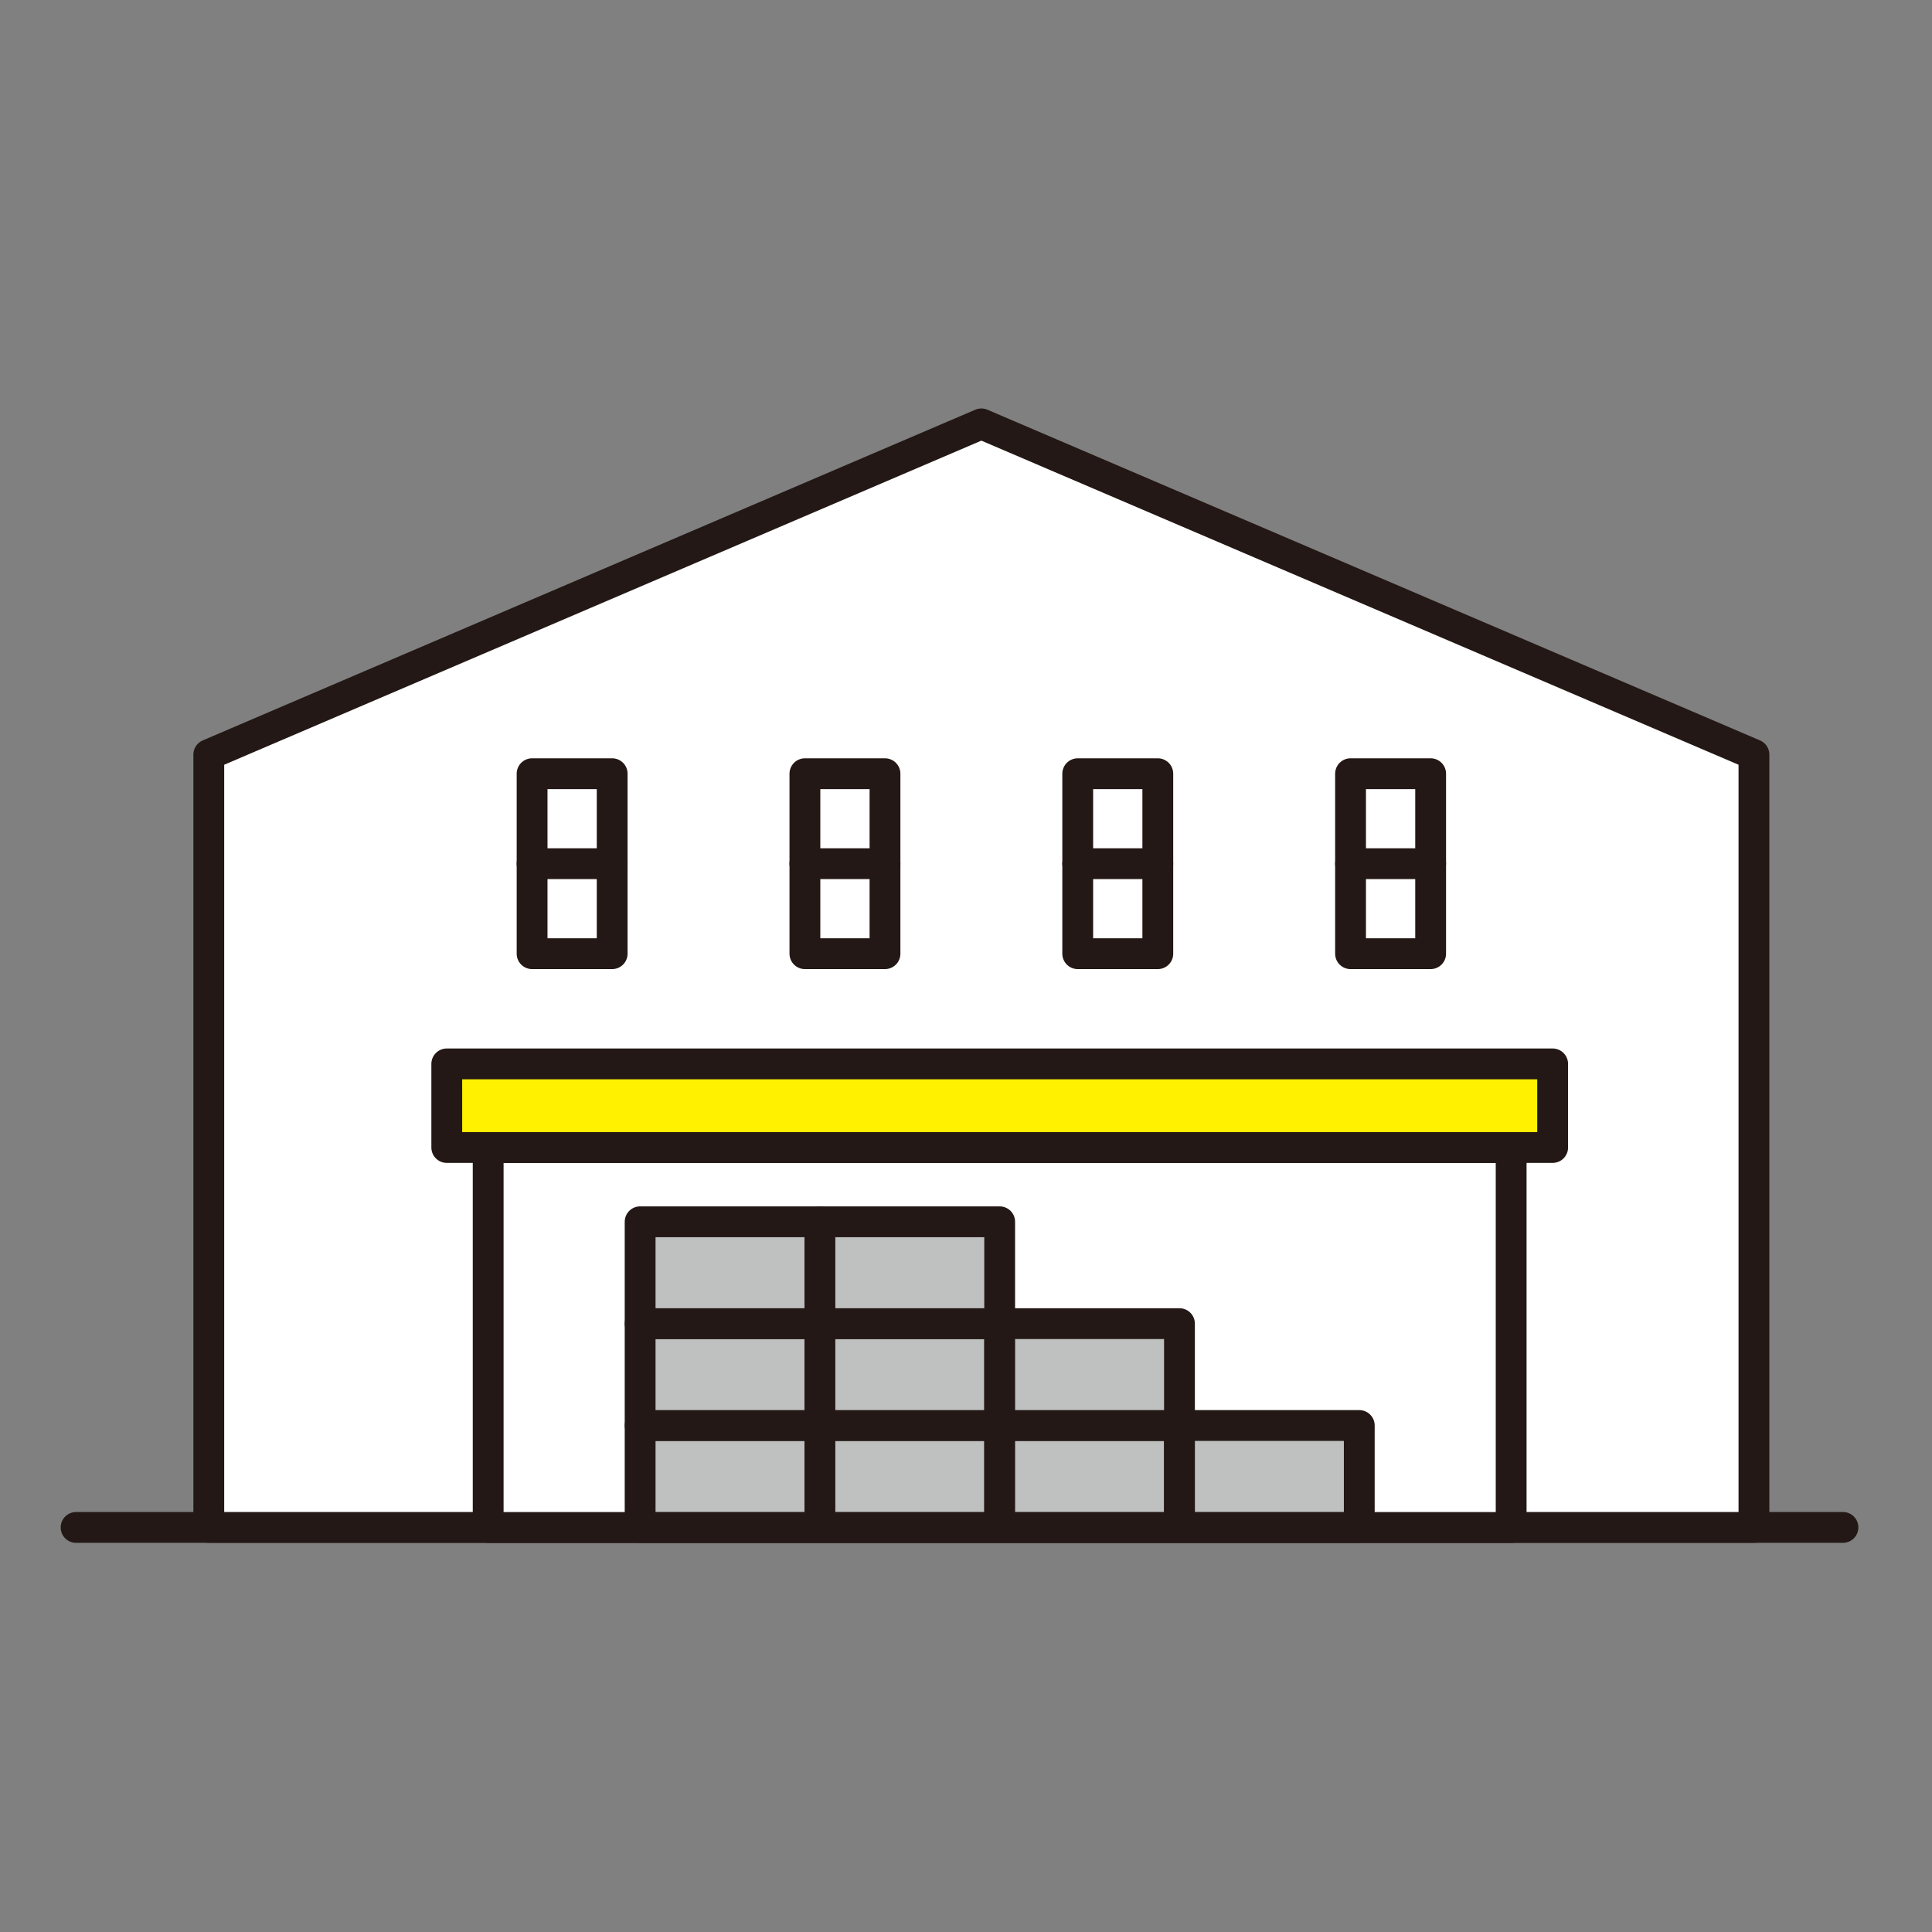<svg width="100" height="100" viewBox="0 0 100 100" fill="none" xmlns="http://www.w3.org/2000/svg">
<rect x="0" y="0" width="100" height="100" fill="#808080" stroke="none"/>
<g clip-path="url(#clip0_6973_23194)">
<path d="M3.938 79.059H95.391" stroke="#231815" stroke-width="1.595" stroke-linecap="round" stroke-linejoin="round"/>
<path d="M10.807 79.058H50.795H90.784V39.057L50.795 21.94L10.807 39.057V79.058Z" fill="white" stroke="#231815" stroke-width="1.595" stroke-linecap="round" stroke-linejoin="round"/>
<path d="M31.686 40.047H27.541V49.363H31.686V40.047Z" fill="white" stroke="#231815" stroke-width="1.595" stroke-linecap="round" stroke-linejoin="round"/>
<path d="M27.541 44.705H31.686" stroke="#231815" stroke-width="1.595" stroke-linecap="round" stroke-linejoin="round"/>
<path d="M45.807 40.047H41.662V49.363H45.807V40.047Z" fill="white" stroke="#231815" stroke-width="1.595" stroke-linecap="round" stroke-linejoin="round"/>
<path d="M41.662 44.705H45.807" stroke="#231815" stroke-width="1.595" stroke-linecap="round" stroke-linejoin="round"/>
<path d="M59.928 40.047H55.783V49.363H59.928V40.047Z" fill="white" stroke="#231815" stroke-width="1.595" stroke-linecap="round" stroke-linejoin="round"/>
<path d="M55.783 44.705H59.928" stroke="#231815" stroke-width="1.595" stroke-linecap="round" stroke-linejoin="round"/>
<path d="M74.05 40.047H69.904V49.363H74.05V40.047Z" fill="white" stroke="#231815" stroke-width="1.595" stroke-linecap="round" stroke-linejoin="round"/>
<path d="M69.904 44.705H74.05" stroke="#231815" stroke-width="1.595" stroke-linecap="round" stroke-linejoin="round"/>
<path d="M78.217 59.395H25.268V79.061H78.217V59.395Z" fill="white" stroke="#231815" stroke-width="1.595" stroke-linecap="round" stroke-linejoin="round"/>
<path d="M42.438 73.784H33.133V79.057H42.438V73.784Z" fill="#BFC0C0" stroke="#231815" stroke-width="1.595" stroke-linecap="round" stroke-linejoin="round"/>
<path d="M42.438 68.512H33.133V73.785H42.438V68.512Z" fill="#BFC0C0" stroke="#231815" stroke-width="1.595" stroke-linecap="round" stroke-linejoin="round"/>
<path d="M42.438 63.239H33.133V68.512H42.438V63.239Z" fill="#BFC0C0" stroke="#231815" stroke-width="1.595" stroke-linecap="round" stroke-linejoin="round"/>
<path d="M51.743 73.784H42.438V79.057H51.743V73.784Z" fill="#BFC0C0" stroke="#231815" stroke-width="1.595" stroke-linecap="round" stroke-linejoin="round"/>
<path d="M51.743 68.512H42.438V73.785H51.743V68.512Z" fill="#BFC0C0" stroke="#231815" stroke-width="1.595" stroke-linecap="round" stroke-linejoin="round"/>
<path d="M51.743 63.239H42.438V68.512H51.743V63.239Z" fill="#BFC0C0" stroke="#231815" stroke-width="1.595" stroke-linecap="round" stroke-linejoin="round"/>
<path d="M61.049 73.784H51.744V79.057H61.049V73.784Z" fill="#BFC0C0" stroke="#231815" stroke-width="1.595" stroke-linecap="round" stroke-linejoin="round"/>
<path d="M70.356 73.784H61.051V79.057H70.356V73.784Z" fill="#BFC0C0" stroke="#231815" stroke-width="1.595" stroke-linecap="round" stroke-linejoin="round"/>
<path d="M61.049 68.512H51.744V73.785H61.049V68.512Z" fill="#BFC0C0" stroke="#231815" stroke-width="1.595" stroke-linecap="round" stroke-linejoin="round"/>
<path d="M80.365 55.067H23.125V59.394H80.365V55.067Z" fill="#FFF100" stroke="#231815" stroke-width="1.595" stroke-linecap="round" stroke-linejoin="round"/>
</g>
<defs>
<clipPath id="clip0_6973_23194">
<rect width="93.327" height="59" fill="white" transform="translate(3 21)"/>
</clipPath>
</defs>
</svg>
